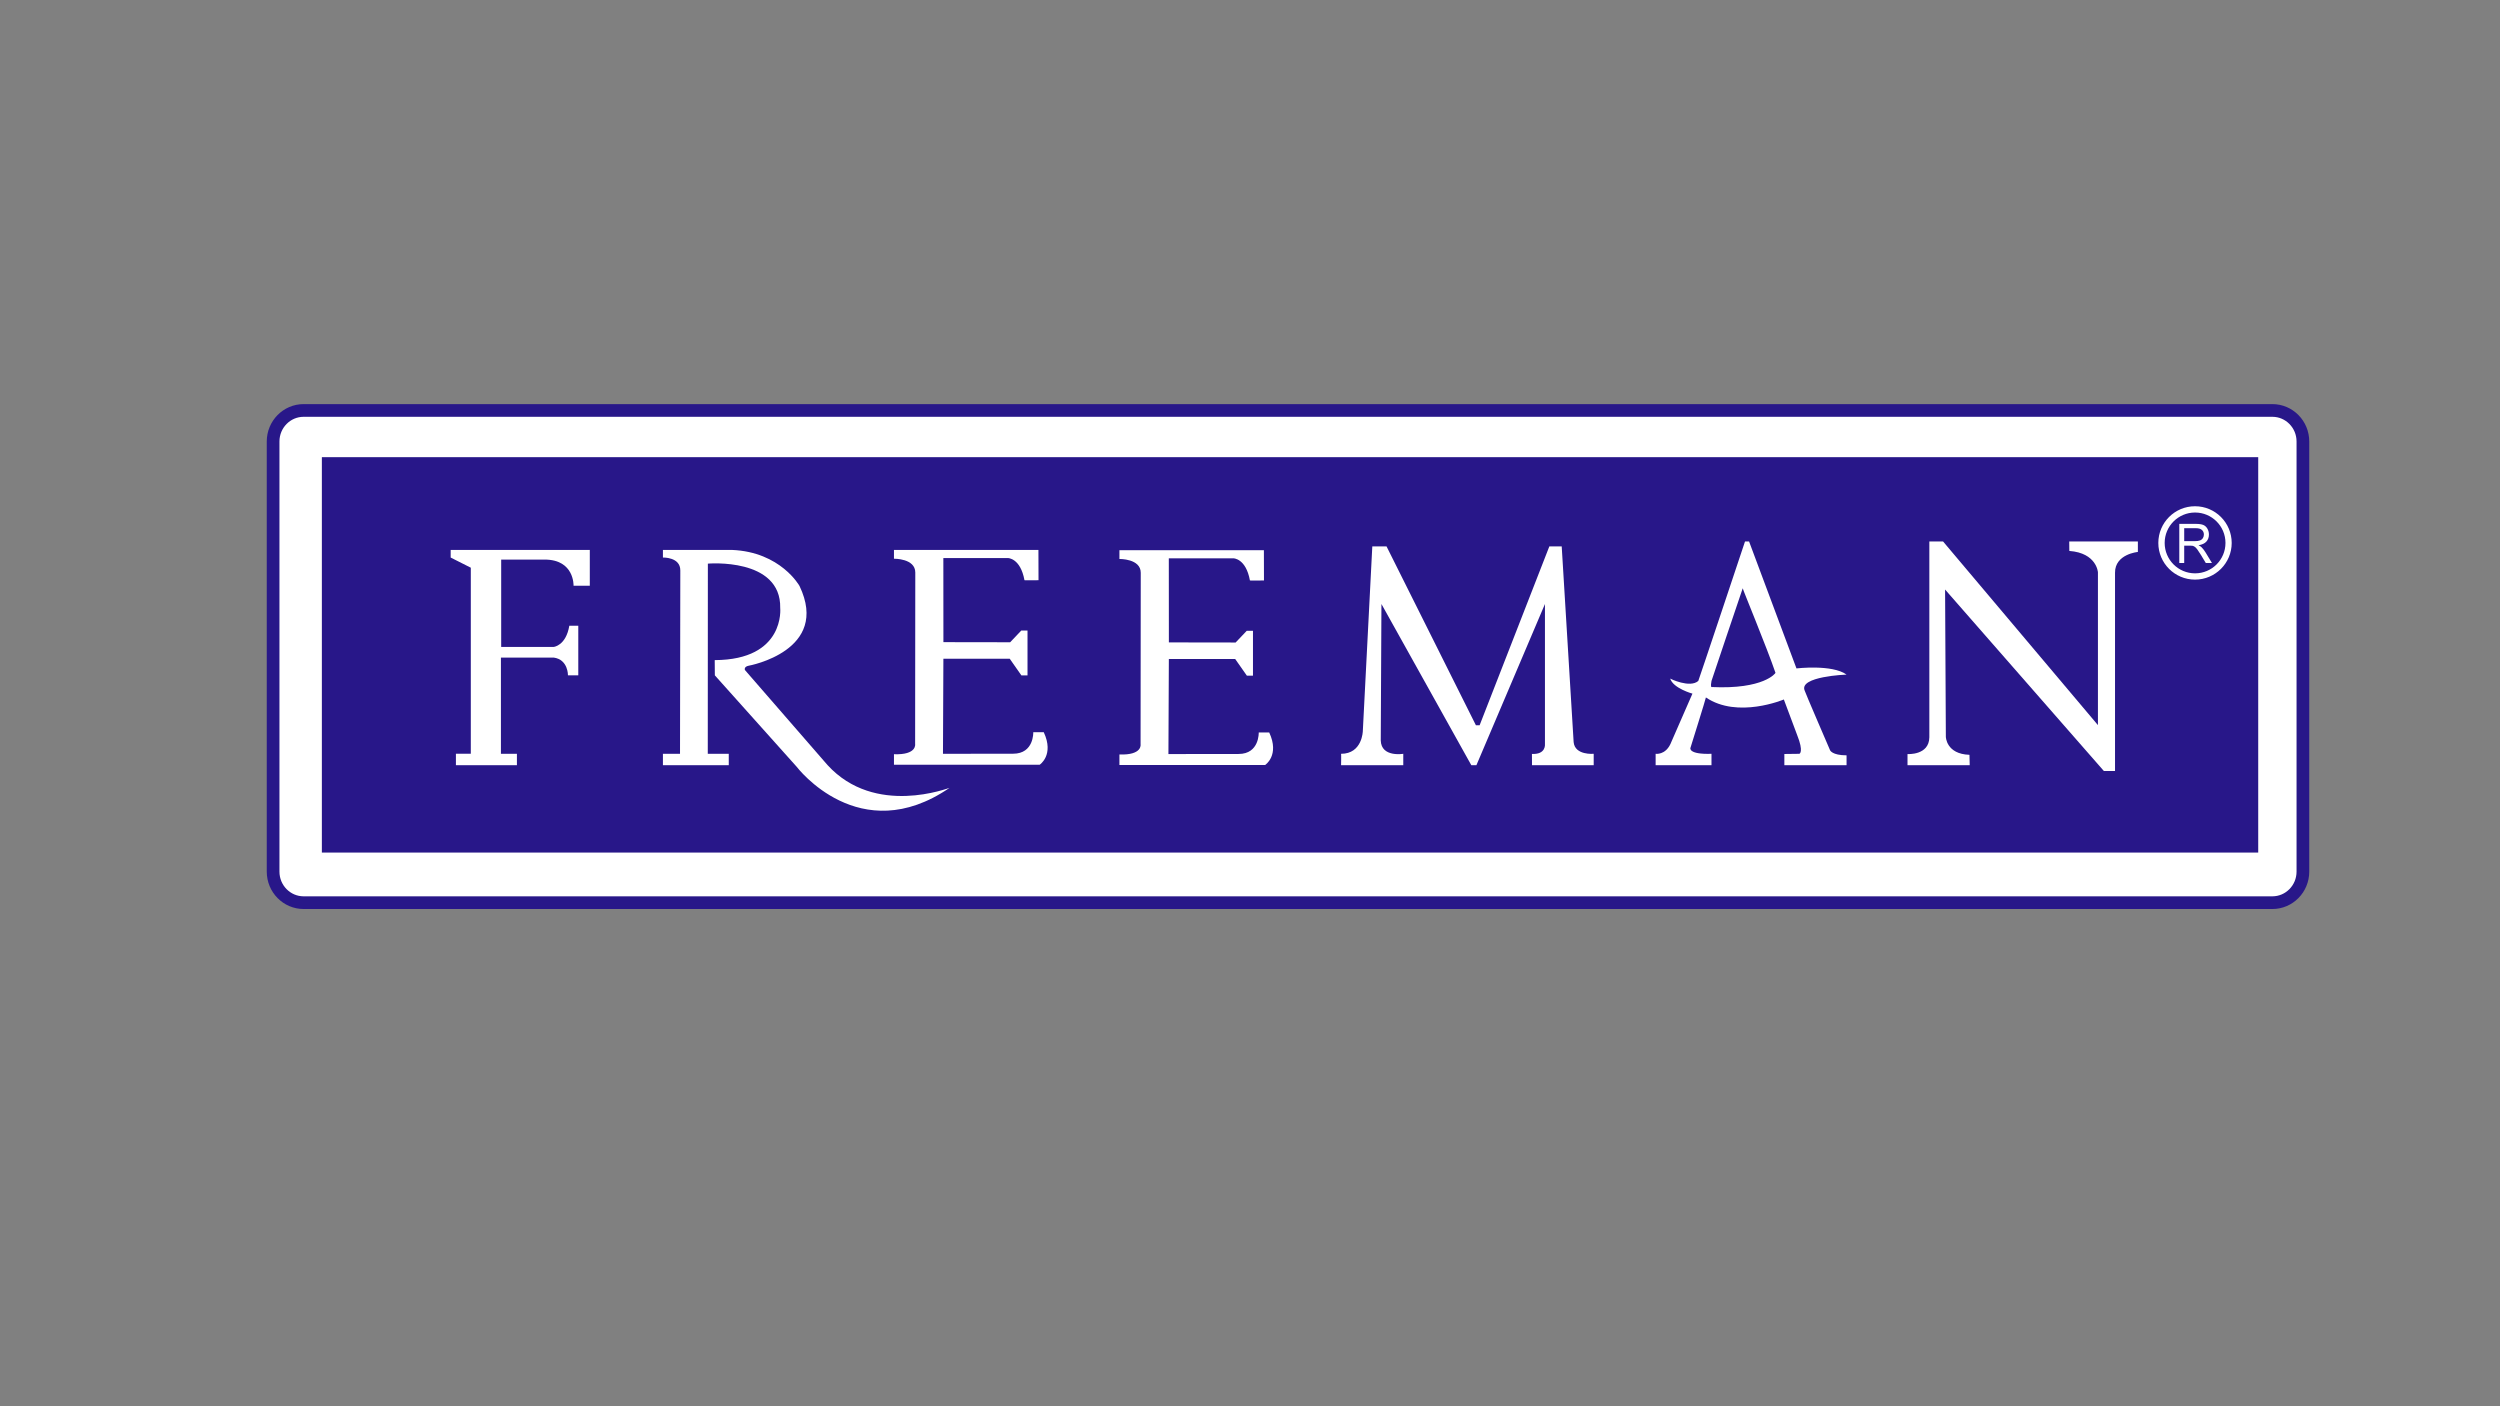 <?xml version="1.0" encoding="iso-8859-1"?>
<!-- Generator: Adobe Illustrator 24.0.2, SVG Export Plug-In . SVG Version: 6.00 Build 0)  -->
<svg version="1.1" id="a" xmlns="http://www.w3.org/2000/svg" xmlns:xlink="http://www.w3.org/1999/xlink" x="0px" y="0px"
	 viewBox="0 0 1280 720" style="enable-background:new 0 0 1280 720;" xml:space="preserve">
<rect x="0" y="0" width="1280" height="720" fill="#808080" stroke="none"/>
<path style="fill:#FFFFFF;stroke:#281789;stroke-width:6.5;stroke-miterlimit:10;" d="M1179.084,446.283
	c0,8.773-7.001,15.884-15.635,15.884H155.469c-8.635,0-15.636-7.11-15.636-15.884V226.037c0-8.772,7-15.884,15.636-15.884h1007.98
	c8.634,0,15.635,7.111,15.635,15.884V446.283z"/>
<rect x="164.792" y="234.073" style="fill:#281789;" width="991.415" height="202.442"/>
<path style="fill:#FFFFFF;" d="M1123.85,259.198c-10.385,0-18.789,8.414-18.789,18.787c0,10.367,8.411,18.78,18.789,18.78
	c10.366,0,18.779-8.413,18.779-18.78C1142.629,267.613,1134.218,259.198,1123.85,259.198z M1123.873,293.55
	c-8.599,0-15.562-6.967-15.562-15.566c0-8.603,6.963-15.572,15.562-15.572c8.604,0,15.57,6.969,15.57,15.572
	C1139.447,286.579,1132.477,293.55,1123.873,293.55z"/>
<path style="fill:#FFFFFF;" d="M1115.798,288.265v-20.039h8.417c1.692,0,2.974,0.183,3.857,0.546
	c0.875,0.355,1.586,0.992,2.112,1.904c0.521,0.91,0.789,1.923,0.789,3.02c0,1.424-0.429,2.618-1.306,3.597
	c-0.875,0.979-2.219,1.589-4.039,1.86c0.665,0.337,1.17,0.668,1.514,0.99c0.73,0.715,1.422,1.601,2.079,2.669l3.302,5.452h-3.151
	l-2.516-4.165c-0.731-1.198-1.337-2.118-1.812-2.758c-0.473-0.641-0.902-1.089-1.272-1.345c-0.378-0.263-0.758-0.428-1.147-0.535
	c-0.285-0.059-0.744-0.091-1.396-0.091h-2.911v8.894h-2.52V288.265L1115.798,288.265z M1118.315,277.073h5.4
	c1.143,0,2.04-0.124,2.688-0.373c0.644-0.255,1.138-0.661,1.475-1.206c0.332-0.546,0.508-1.15,0.508-1.799
	c0-0.951-0.325-1.73-0.984-2.339c-0.651-0.609-1.679-0.917-3.082-0.917h-6.008L1118.315,277.073L1118.315,277.073L1118.315,277.073
	L1118.315,277.073z"/>
<path style="fill:#FFFFFF;" d="M233.429,391.797v-5.894h7.626v-95.241l-10.313-5.199v-3.9h71.236v18.329h-8.319
	c0,0,0.52-13.389-14.819-13.389h-22.23v44.718h26.909c0,0,6.239-0.606,7.973-10.833h4.594v25.392h-5.287c0,0,0.173-8.06-7.28-9.1
	c-0.087,0-27.039,0-27.039,0v49.268h8.189v5.85L233.429,391.797L233.429,391.797z"/>
<path style="fill:#FFFFFF;" d="M339.416,391.797h33.712v-5.85h-10.746l0.043-97.365c0,0,37.568-3.25,37.048,22.749
	c0-0.13,2.729,26.519-33.539,26.649l0.066,7.8l41.966,46.884c0,0,32.064,42.293,78.169,10.747
	c-0.173-0.174-38.045,15.035-62.484-11.743l-42.248-48.617c0,0-0.715-1.69,1.95-2.21c0.13,0,41.858-7.67,25.999-40.818
	c0,0-9.62-17.419-34.578-18.459h-35.358v3.9c0,0,8.97-0.325,8.905,6.629c0,0.065-0.152,93.855-0.152,93.855h-8.753L339.416,391.797
	L339.416,391.797z"/>
<path style="fill:#FFFFFF;" d="M457.71,391.537h74.616c0,0,7.539-4.939,2.08-16.64h-5.373c0,0,0.434,11.006-10.313,11.006
	l-35.922,0.044l0.217-48.661h33.971l5.98,8.536l3.119-0.011v-22.977H522.9l-5.698,6.001l-34.177-0.054l-0.033-43.06h33.018
	c0,0,6.435-0.086,8.515,11.353c-0.086,0.086,7.193,0,7.193,0l-0.044-15.513H457.71v4.506c0,0,10.919-0.217,10.919,7.063
	l-0.086,87.832c0,0,1.04,5.633-10.833,5.2C457.71,386.251,457.71,391.537,457.71,391.537z"/>
<path style="fill:#FFFFFF;" d="M573.144,391.667h74.616c0,0,7.54-4.939,2.08-16.639h-5.373c0,0,0.434,11.005-10.313,11.005
	l-35.922,0.044l0.217-48.66h33.972l5.979,8.536l3.12-0.011v-22.976h-3.185l-5.698,6.001l-34.178-0.054l-0.032-43.061h33.018
	c0,0,6.435-0.086,8.514,11.353c-0.086,0.086,7.193,0,7.193,0l-0.044-15.513h-73.966v4.506c0,0,10.92-0.217,10.92,7.063
	l-0.087,87.832c0,0,1.04,5.633-10.833,5.2C573.144,386.381,573.144,391.667,573.144,391.667z"/>
<path style="fill:#FFFFFF;" d="M686.628,391.797h31.849v-5.85c0,0-11.266,1.949-11.526-6.803c0,0.087,0.347-69.893,0.347-69.893
	l46.018,82.545h2.6l35.098-82.545v71.713c0,0,0.65,5.421-6.662,5.048l0.033,5.784h31.588v-5.85c0,0-9.619,0.91-10.27-5.979
	l-6.109-100.225h-6.326l-35.705,91.602l-1.906-0.021l-45.758-91.58h-7.279l-4.854,94.549c0,0-0.217,11.655-11.136,11.655
	C686.758,386.077,686.628,391.797,686.628,391.797z"/>
<path style="fill:#FFFFFF;" d="M936.994,384.127c0,0-13.129-30.418-12.999-30.548c-3.12-7.28,21.319-8.189,21.449-8.189
	c-7.409-5.33-25.651-3.163-25.651-3.163l-24.266-64.997h-2.079c0,0-23.746,71.236-23.919,71.409
	c-4.332,3.813-14.56-1.213-14.387-1.213c1.561,5.026,11.396,7.713,11.396,7.713s-11.31,25.869-11.179,25.609
	c-2.73,5.979-7.67,5.199-7.67,5.199v5.85h28.599v-5.85c-11.96,0.39-10.79-2.99-10.79-2.99s8.06-25.738,7.93-25.868
	c16.249,11.05,39.908,1.04,39.908,1.04l6.76,18.069c3.64,9.099,1.17,9.749,1.17,9.749l-7.67,0.098v5.752h31.849v-5.069
	C938.035,386.728,936.994,384.127,936.994,384.127z M876.288,351.76c0,0-0.606,0,0-3.12c0,0,14.819-44.198,15.989-47.447
	c-0.131,0.26,12.479,30.678,16.769,43.288C909.176,344.61,903.066,353.059,876.288,351.76z"/>
<path style="fill:#FFFFFF;" d="M976.644,391.797v-5.72c0,0,11.048,0.78,11.179-8.579c0,0.13,0-100.268,0-100.268h7.02l79.296,94.028
	v-78.255c0,0-0.606-9.88-14.646-10.919l-0.044-4.853h35.142v5.373c0,0-11.785,1.04-11.699,10.66v101.481h-5.72l-81.289-92.901
	l0.39,75.396c0,0,0.13,8.839,12.09,9.229l0.129,5.33h-31.848V391.797z"/>
</svg>
